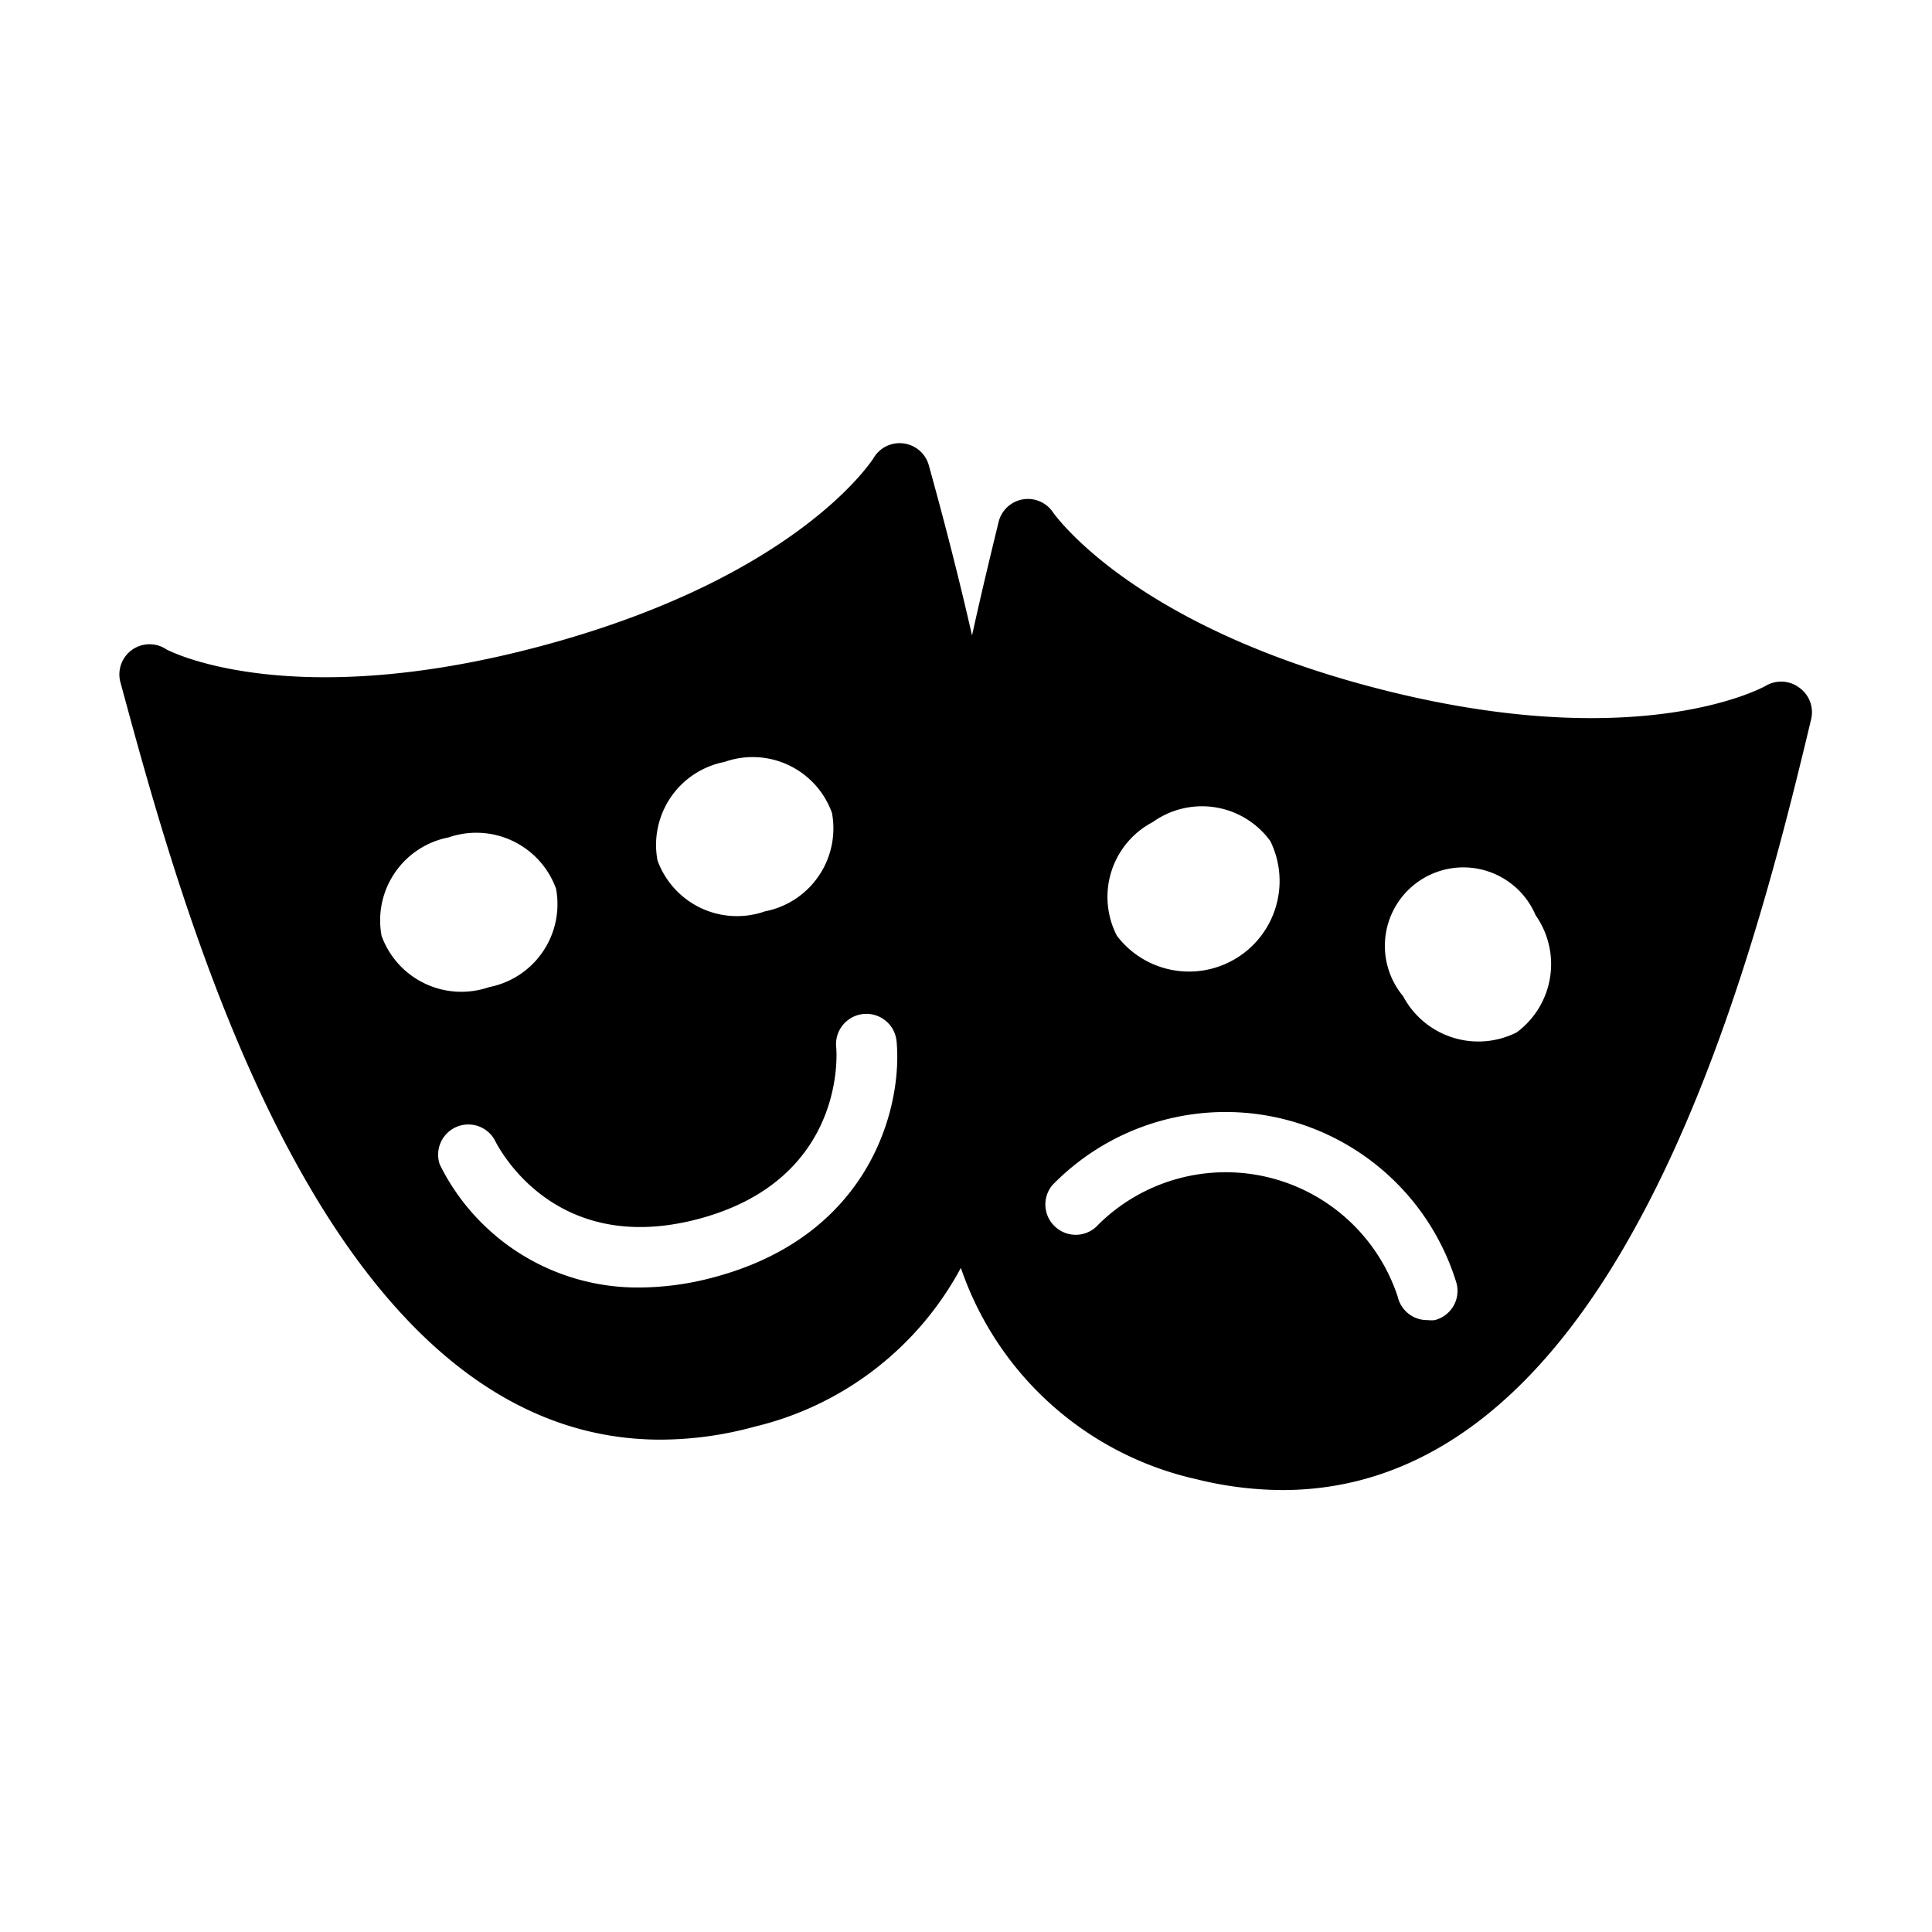 <svg xmlns="http://www.w3.org/2000/svg" width="64" height="64" viewBox="0 0 64 64"><g id="Layer_1" data-name="Layer 1"><path d="M59.59,22.77a1,1,0,0,0-1.1-.05S54.5,25,46,22.9,34.92,17,34.9,17a1,1,0,0,0-1-.46,1,1,0,0,0-.82.75c-.26,1.07-.57,2.35-.88,3.76-.49-2.15-1-4.08-1.43-5.63a1,1,0,0,0-.83-.73,1,1,0,0,0-1,.48s-2.41,3.9-10.9,6.2-12.5.16-12.53.14A1,1,0,0,0,4,22.64c1.12,4.14,3,11.07,6.18,16.55,3.28,5.66,7.2,8.5,11.7,8.5A11.89,11.89,0,0,0,25,47.26,10.53,10.53,0,0,0,31.83,42,10.71,10.71,0,0,0,39.63,49a12,12,0,0,0,2.85.36c4.61,0,8.56-2.95,11.75-8.81C57.27,35,59,28,60,23.81A1,1,0,0,0,59.59,22.77ZM24,25.24a2.79,2.79,0,0,1,3.56,1.69,2.8,2.8,0,0,1-2.22,3.26,2.8,2.8,0,0,1-3.56-1.69A2.8,2.8,0,0,1,24,25.24ZM12.64,31a2.8,2.8,0,0,1,2.22-3.26,2.81,2.81,0,0,1,3.56,1.7,2.8,2.8,0,0,1-2.22,3.26A2.81,2.81,0,0,1,12.64,31ZM23.69,42.3a9.62,9.62,0,0,1-2.49.35,7.31,7.31,0,0,1-6.63-4.07,1,1,0,0,1,1.81-.83c.09.18,1.93,3.93,6.79,2.62s4.55-5.51,4.53-5.68a1,1,0,0,1,2-.2C29.9,36.58,28.91,40.89,23.69,42.3Zm14.5-15.07a2.8,2.8,0,0,1,3.89.63A3,3,0,0,1,37,31,2.8,2.8,0,0,1,38.19,27.23Zm9.34,16.5a.91.91,0,0,1-.23,0,1,1,0,0,1-1-.78,6,6,0,0,0-9.91-2.39,1,1,0,0,1-1.41.1,1,1,0,0,1-.12-1.4,8,8,0,0,1,13.39,3.25A1,1,0,0,1,47.53,43.73Zm2.71-9.53A2.82,2.82,0,0,1,46.48,33a2.6,2.6,0,1,1,4.39-2.68A2.81,2.81,0,0,1,50.24,34.2Z"/></g></svg>
